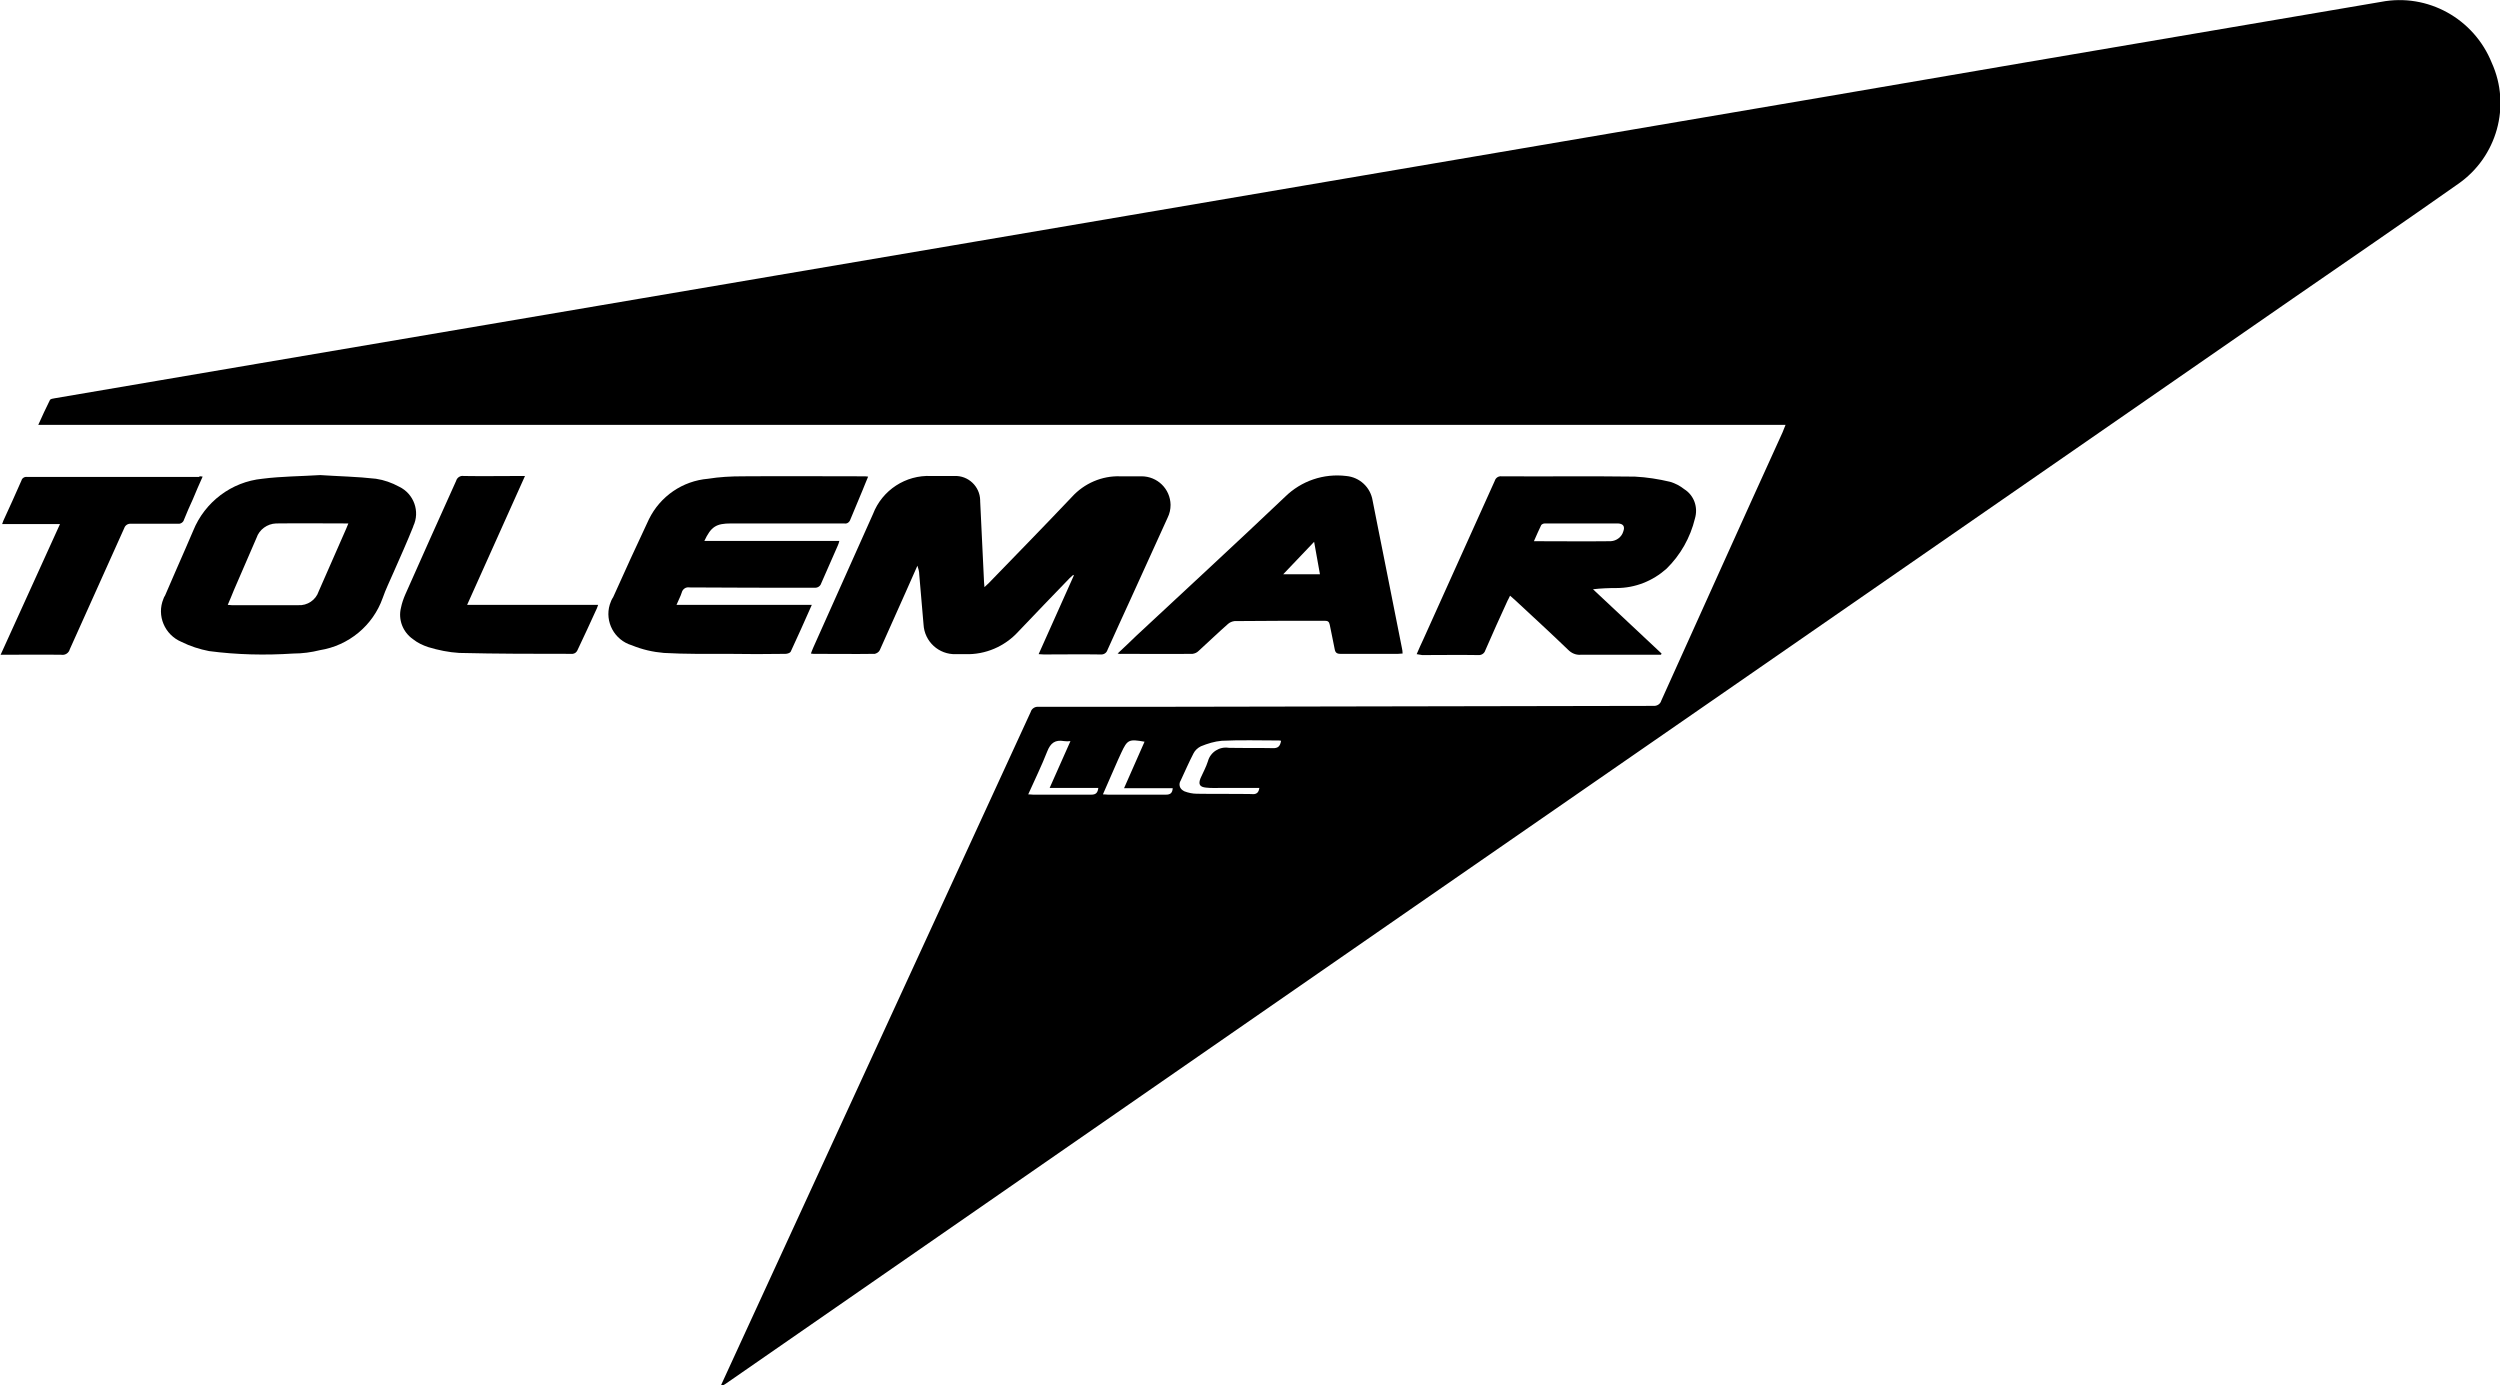 <?xml version="1.0" encoding="utf-8"?>
<!-- Generator: Adobe Illustrator 27.3.1, SVG Export Plug-In . SVG Version: 6.00 Build 0)  -->
<svg version="1.1" id="Layer_1" xmlns="http://www.w3.org/2000/svg" xmlns:xlink="http://www.w3.org/1999/xlink" x="0px" y="0px"
	 viewBox="0 0 816.7 452.6" style="enable-background:new 0 0 816.7 452.6;" xml:space="preserve">
<g id="Group_6878" transform="translate(-317 -2385)">
	<path id="Path_31" d="M552.6,2837.4l6.2-13.5l81.7-177.6c4.4-9.6,8.8-19.1,13.2-28.7c0.3-1.1,1.4-1.8,2.5-1.7
		c30.7,0,61.4,0,92.1-0.1c36.3-0.1,72.5-0.1,108.8-0.2c1.2,0.1,2.3-0.6,2.6-1.7c13.2-29.2,26.3-58.4,39.6-87.6
		c0.3-0.7,0.6-1.5,1-2.5H329.5c1.3-2.9,2.5-5.5,3.8-8.1c0.2-0.4,1-0.5,1.6-0.6c22.1-3.8,44.2-7.5,66.3-11.3l111.7-19
		c38.4-6.5,76.8-13.1,115.2-19.6c38.4-6.5,76.7-13.1,115-19.6c34-5.8,68.1-11.6,102.1-17.4c44.7-7.6,89.3-15.2,134-22.9
		c38.6-6.6,77.1-13.1,115.7-19.7c15.2-2.9,30.3,5.5,36.1,19.9c6.4,14.1,1.7,30.8-11,39.6c-17.9,12.6-36,25-54.1,37.5
		c-60.8,42.1-121.6,84.2-182.4,126.3c-69.7,48.2-139.3,96.4-209,144.7l-119.5,82.8c-0.7,0.5-1.3,0.9-2,1.3L552.6,2837.4z
		 M728.4,2642.4h-12.1c-1.8,0-3.6,0.1-5.3-0.1c-2.1-0.2-2.6-1.1-1.8-3.1c0.8-1.8,1.8-3.6,2.4-5.5c0.8-3,3.8-4.9,6.8-4.4
		c4.7,0.1,9.5,0,14.3,0.1c1.8,0.1,2.5-0.6,2.8-2.4c-0.3-0.1-0.6-0.1-0.9-0.1c-6.1,0-12.3-0.2-18.5,0.1c-2.3,0.2-4.6,0.9-6.8,1.8
		c-1,0.5-1.9,1.3-2.4,2.3c-1.5,2.9-2.8,5.9-4.2,8.9c-0.7,1.1-0.4,2.5,0.7,3.2c0.2,0.1,0.3,0.2,0.5,0.3c1.3,0.5,2.7,0.8,4.1,0.8
		c5.9,0.1,11.9,0,17.8,0.1C727.4,2644.6,728.2,2644,728.4,2642.4L728.4,2642.4z M652.9,2644.5c0.7,0,1.2,0.1,1.6,0.1
		c6.3,0,12.6,0,19,0c1.5,0,2.1-0.6,2.3-2.2h-15.9l6.8-15.3c-0.7,0.1-1.4,0.1-2.1,0c-2.9-0.5-4.4,0.6-5.5,3.4
		C657.3,2635.1,655.1,2639.6,652.9,2644.5L652.9,2644.5z M677.3,2644.5c0.8,0,1.2,0.1,1.6,0.1c6.3,0,12.6,0,19,0
		c1.5,0,2.1-0.6,2.2-2.1h-15.9l6.7-15.2c-5.1-0.9-5.6-0.7-7.6,3.6c-0.4,0.8-0.7,1.6-1.1,2.4L677.3,2644.5z"/>
	<path id="Path_32" d="M656.3,2598.7l11.5-25.7l-0.2-0.2c-0.4,0.4-0.8,0.7-1.2,1.1c-5.6,5.8-11.3,11.7-16.8,17.5
		c-4.4,4.8-10.7,7.5-17.2,7.3c-1,0-2.1,0-3.1,0c-5.6,0.2-10.3-4.1-10.6-9.7c-0.5-5.4-0.9-10.9-1.4-16.3c0-1-0.3-2-0.6-2.9l-3.9,8.8
		c-2.8,6.3-5.6,12.5-8.4,18.8c-0.3,0.6-0.9,1-1.6,1.2c-6.7,0.1-13.4,0-20.1,0c-0.3,0-0.6-0.1-0.8-0.1c0.3-0.7,0.5-1.4,0.8-2
		c6.5-14.5,13-29.1,19.5-43.6c3-7.8,10.7-12.8,19-12.4c2.5,0,5.1,0,7.6,0c4.5-0.2,8.3,3.4,8.4,7.9c0,0.1,0,0.2,0,0.3
		c0.4,8.4,0.8,16.7,1.2,25.1c0,0.9,0.1,1.7,0.2,3c0.6-0.6,1-0.9,1.3-1.2c9.1-9.4,18.3-18.8,27.3-28.3c4-4.4,9.8-6.9,15.7-6.7
		c2.3,0,4.7,0,7,0c5.2,0,9.4,4.1,9.5,9.3c0,1.5-0.3,2.9-1,4.3c-4,8.8-8,17.6-12,26.4c-2.5,5.5-5.1,11.1-7.6,16.7
		c-0.3,1-1.2,1.6-2.3,1.5c-6.1-0.1-12.3,0-18.5,0L656.3,2598.7z"/>
	<path id="Path_33" d="M779.8,2598.7c0.8-1.9,1.5-3.4,2.2-4.9c7.8-17.2,15.5-34.5,23.3-51.7c0.3-1,1.2-1.6,2.2-1.5
		c14.5,0.1,29.1-0.1,43.6,0.1c3.9,0.2,7.7,0.8,11.5,1.7c1.7,0.5,3.2,1.3,4.6,2.4c3.2,2,4.6,5.9,3.5,9.6c-1.5,6.2-4.7,11.9-9.3,16.4
		c-4.5,4-10.2,6.3-16.3,6.3c-2.6,0-5.2,0.1-7.7,0.4l22.4,21l-0.2,0.4h-1.7c-8.2,0-16.4,0-24.6,0c-1.5,0.1-2.9-0.5-4-1.6
		c-5.7-5.5-11.6-10.9-17.4-16.3c-0.5-0.4-1-0.9-1.6-1.4c-0.3,0.6-0.5,1.1-0.8,1.6c-2.5,5.4-4.9,10.8-7.3,16.3
		c-0.3,1-1.3,1.6-2.3,1.5c-6.1-0.1-12.2,0-18.3,0L779.8,2598.7z M818.1,2561.8c8.6,0,16.8,0.1,25.1,0c1.9-0.1,3.6-1.4,4.1-3.2
		c0.6-1.6,0-2.5-1.7-2.6c-8,0-16,0-23.9,0c-0.5,0-0.9,0.2-1.2,0.5C819.7,2558.1,819,2559.8,818.1,2561.8L818.1,2561.8z"/>
	<path id="Path_34" d="M582.2,2582.6c-2.4,5.4-4.6,10.4-6.9,15.3c-0.2,0.4-1.1,0.7-1.7,0.7c-6.3,0.1-12.5,0.1-18.8,0
		c-7,0-13.9,0.1-20.9-0.3c-3.6-0.3-7.1-1.1-10.5-2.5c-5.7-1.7-8.9-7.7-7.2-13.3c0.3-0.9,0.6-1.7,1.1-2.4c3.8-8.5,7.7-17,11.7-25.5
		c3.7-7.5,11-12.5,19.3-13.2c3.7-0.6,7.5-0.8,11.3-0.8c13.1-0.1,26.3,0,39.4,0c0.5,0,0.9,0,1.6,0.1c-0.7,1.6-1.2,3-1.8,4.4
		c-1.3,3.2-2.7,6.4-4,9.6c-0.3,0.9-1.1,1.5-2,1.3c-12.3,0-24.6,0-37,0c-4.8,0-6.5,1-8.7,5.7h44.1c-0.2,0.7-0.3,1.1-0.5,1.5
		c-1.8,4.1-3.6,8.2-5.4,12.3c-0.3,1-1.2,1.6-2.3,1.5c-13.6,0-27.2,0-40.8-0.1c-1.1-0.2-2.2,0.5-2.5,1.7c-0.4,1.3-1.1,2.5-1.7,4
		L582.2,2582.6z"/>
	<path id="Path_35" d="M421.6,2540.2c5.9,0.4,12.1,0.5,18.2,1.2c2.7,0.4,5.2,1.3,7.6,2.6c4.8,2.3,6.9,8.1,4.6,12.9c0,0,0,0.1,0,0.1
		c-2,5-4.2,9.9-6.4,14.9c-1.2,2.8-2.6,5.6-3.6,8.5c-3.2,9-11.1,15.5-20.5,17c-2.8,0.7-5.7,1.1-8.7,1.1c-9.2,0.6-18.4,0.4-27.5-0.8
		c-3.1-0.6-6.2-1.6-9-3c-5.5-2.3-8.2-8.6-5.9-14.1c0.1-0.4,0.3-0.7,0.5-1c2.2-5.2,4.5-10.3,6.7-15.4c0.8-1.9,1.7-3.9,2.5-5.8
		c3.8-9.4,12.5-16,22.6-17C409,2540.6,415.2,2540.6,421.6,2540.2z M391.4,2582.6c0.6,0,0.9,0.1,1.3,0.1c7.2,0,14.5,0,21.7,0
		c3,0.2,5.8-1.7,6.7-4.5c3-6.8,6-13.6,9-20.5c0.2-0.5,0.4-1,0.7-1.7c-8,0-15.8-0.1-23.6,0c-2.9,0.1-5.5,2-6.4,4.7
		c-2.5,5.7-4.9,11.4-7.4,17.1C392.8,2579.4,392.1,2580.9,391.4,2582.6L391.4,2582.6z"/>
	<path id="Path_36" d="M682.1,2598.5c2.2-2.1,4.2-3.9,6.1-5.8c16.2-15.1,32.5-30.1,48.6-45.4c5.3-5.2,12.6-7.7,20-6.8
		c4.4,0.4,7.9,3.7,8.6,8c1.2,5.9,2.3,11.8,3.5,17.6c2,10.2,4.1,20.5,6.1,30.7c0.1,0.5,0.2,1,0.2,1.7c-0.6,0-1,0.1-1.5,0.1
		c-6.3,0-12.5,0-18.8,0c-1.2,0-1.7-0.4-1.9-1.6c-0.5-2.7-1.1-5.3-1.6-7.9c-0.2-1-0.6-1.3-1.6-1.3c-9.8,0-19.6,0-29.5,0.1
		c-0.8,0.1-1.5,0.4-2.1,0.9c-3.3,2.9-6.4,5.9-9.7,8.9c-0.5,0.5-1.2,0.8-1.9,0.9c-7.8,0.1-15.7,0-23.5,0
		C683,2598.7,682.8,2598.6,682.1,2598.5z M748.2,2572.6l-1.9-10.6l-10.1,10.6H748.2z"/>
	<path id="Path_37" d="M488.5,2540.5l-18.9,42.1h42.8c-0.2,0.5-0.3,0.8-0.4,1.1c-2.1,4.6-4.2,9.2-6.4,13.8c-0.3,0.6-0.8,1-1.5,1.1
		c-12.4,0-24.7,0-37.1-0.3c-3.4-0.2-6.8-0.9-10.1-1.9c-1.8-0.6-3.5-1.4-5-2.6c-3.3-2.3-4.9-6.4-3.9-10.3c0.3-1.5,0.8-2.9,1.4-4.3
		c5.5-12.4,11-24.7,16.6-37.1c0.3-1.1,1.4-1.8,2.5-1.6c6,0.1,12,0,18,0L488.5,2540.5z"/>
	<path id="Path_38" d="M383.2,2540.7c-1.1,2.5-2.2,4.9-3.2,7.4c-1,2.2-2,4.4-2.9,6.7c-0.2,0.8-1.1,1.4-1.9,1.3c-5.1,0-10.3,0-15.4,0
		c-1-0.1-1.9,0.5-2.2,1.4c-5.9,13.2-11.9,26.4-17.8,39.6c-0.3,1.2-1.5,2-2.7,1.8c-6.5-0.1-13.1,0-19.9,0l19.4-42.7h-18.9
		c0.2-0.5,0.3-0.9,0.4-1.1c2-4.4,4-8.7,5.9-13.1c0.2-0.8,1-1.3,1.8-1.2c18.7,0,37.5,0,56.2,0
		C382.2,2540.5,382.6,2540.6,383.2,2540.7z"/>
</g>
</svg>
